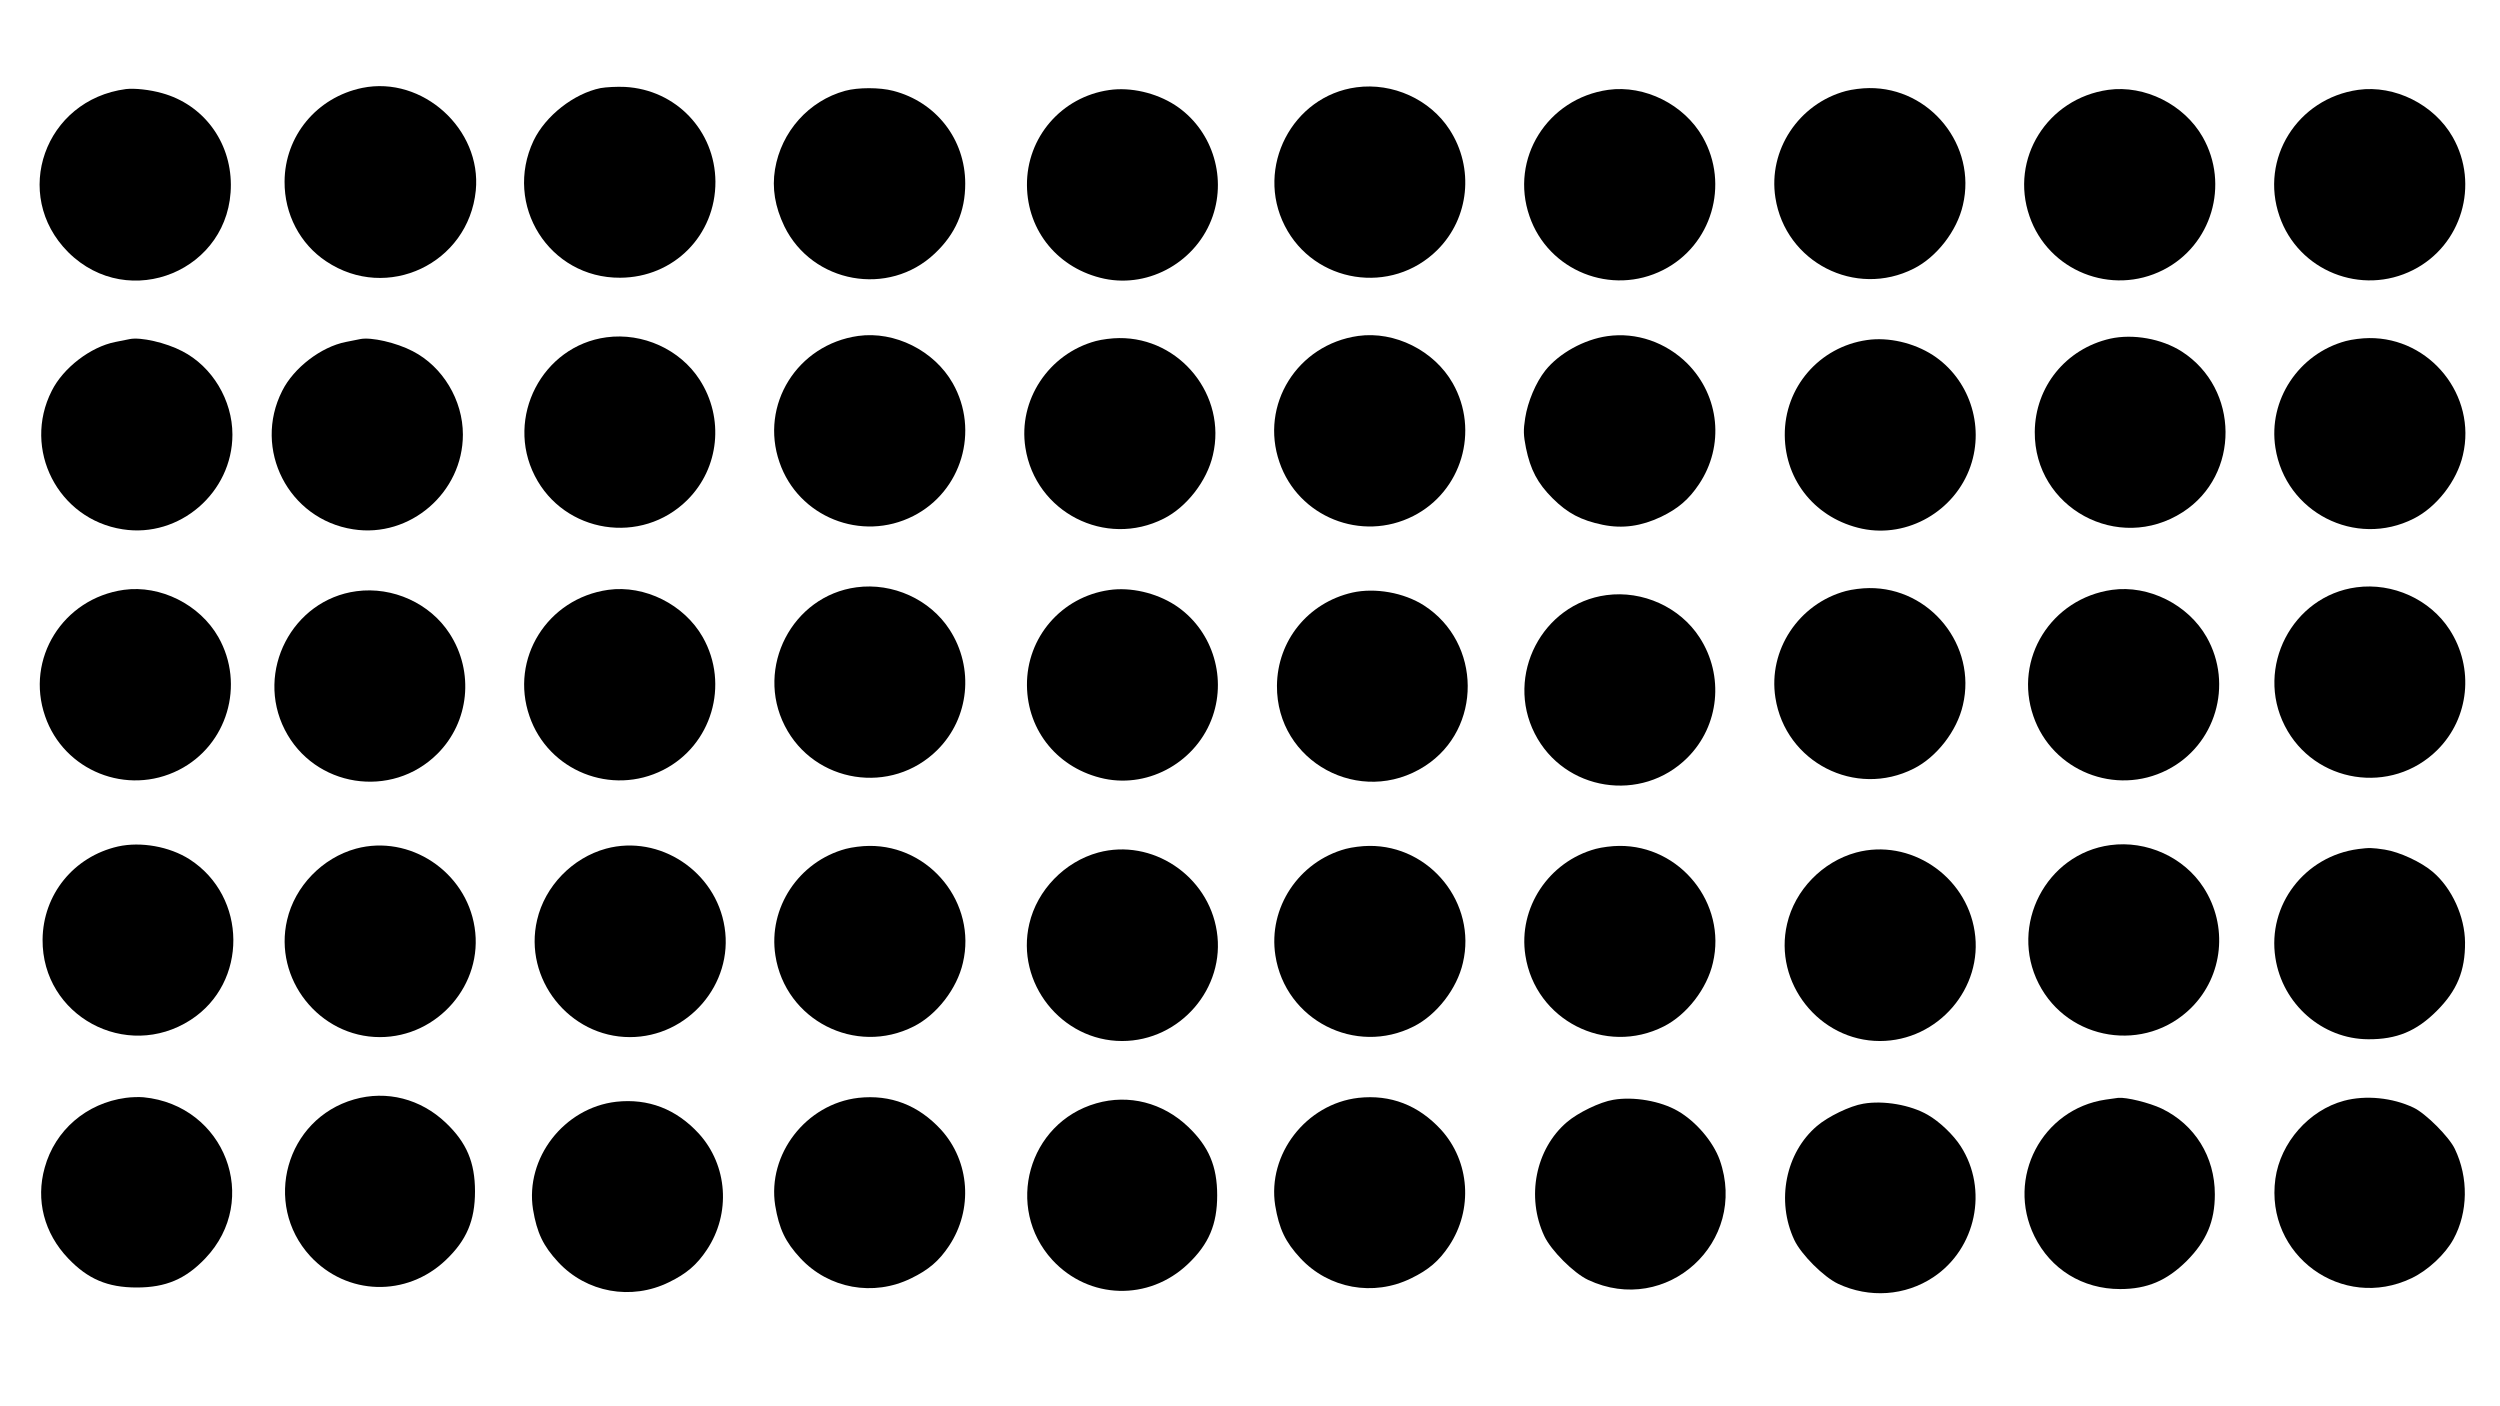 <?xml version="1.0" standalone="no"?>
<!DOCTYPE svg PUBLIC "-//W3C//DTD SVG 20010904//EN"
 "http://www.w3.org/TR/2001/REC-SVG-20010904/DTD/svg10.dtd">
<svg version="1.0" xmlns="http://www.w3.org/2000/svg"
 width="1280pt" height="720pt" viewBox="0 0 1280 720"
 preserveAspectRatio="xMidYMid meet">
<g transform="translate(0,720) scale(0.1,-0.1)"
fill="#000000" stroke="none">
<path d="M1855 6750 c-233 -48 -397 -246 -398 -480 -1 -166 79 -319 213 -408
312 -209 728 -12 766 362 31 314 -272 589 -581 526z"/>
<path d="M3075 6749 c-137 -28 -282 -142 -343 -269 -156 -330 80 -704 443
-702 275 1 489 217 488 492 -2 261 -202 471 -463 485 -41 2 -97 -1 -125 -6z"/>
<path d="M6945 6753 c-329 -44 -519 -411 -367 -709 150 -295 547 -358 782
-123 163 163 189 419 62 615 -100 155 -291 242 -477 217z"/>
<path d="M645 6744 c-417 -55 -589 -541 -296 -835 311 -310 835 -93 833 346
-1 222 -142 410 -352 468 -63 18 -141 26 -185 21z"/>
<path d="M4327 6735 c-186 -51 -327 -209 -359 -402 -16 -97 0 -192 48 -292
143 -292 534 -363 770 -139 106 100 156 215 156 358 0 226 -148 418 -369 475
-69 18 -180 18 -246 0z"/>
<path d="M5679 6739 c-244 -35 -423 -242 -421 -488 2 -236 162 -428 396 -478
234 -49 476 91 555 320 73 211 -8 449 -193 569 -98 63 -227 93 -337 77z"/>
<path d="M8234 6740 c-312 -44 -505 -353 -403 -647 96 -280 420 -410 685 -275
248 126 340 437 202 680 -95 167 -297 268 -484 242z"/>
<path d="M9451 6734 c-242 -65 -399 -303 -361 -546 51 -331 410 -515 709 -363
117 59 221 193 251 325 72 304 -167 602 -480 599 -36 0 -89 -7 -119 -15z"/>
<path d="M10794 6740 c-312 -44 -505 -353 -403 -647 96 -280 420 -410 685
-275 248 126 340 437 202 680 -95 167 -297 268 -484 242z"/>
<path d="M12074 6740 c-312 -44 -505 -353 -403 -647 96 -280 420 -410 685
-275 248 126 340 437 202 680 -95 167 -297 268 -484 242z"/>
<path d="M4394 5480 c-312 -44 -505 -353 -403 -647 96 -280 420 -410 685 -275
248 126 340 437 202 680 -95 167 -297 268 -484 242z"/>
<path d="M6954 5480 c-312 -44 -505 -353 -403 -647 96 -280 420 -410 685 -275
248 126 340 437 202 680 -95 167 -297 268 -484 242z"/>
<path d="M8230 5479 c-120 -17 -248 -88 -318 -176 -49 -62 -90 -160 -103 -243
-10 -63 -9 -88 4 -154 23 -111 59 -180 136 -257 77 -77 146 -113 257 -136 102
-21 198 -7 299 41 87 42 142 89 194 167 131 196 106 451 -60 618 -110 109
-261 161 -409 140z"/>
<path d="M3105 5473 c-329 -44 -519 -411 -367 -709 150 -295 547 -358 782
-123 163 163 189 419 62 615 -100 155 -291 242 -477 217z"/>
<path d="M10804 5466 c-227 -52 -384 -246 -386 -477 -3 -390 428 -624 758
-411 294 190 291 631 -5 822 -103 66 -250 92 -367 66z"/>
<path d="M665 5464 c-11 -2 -45 -9 -75 -15 -126 -25 -266 -132 -325 -250 -152
-299 32 -658 363 -709 291 -46 562 188 562 485 0 176 -103 348 -257 427 -84
44 -213 73 -268 62z"/>
<path d="M1845 5464 c-11 -2 -45 -9 -75 -15 -126 -25 -266 -132 -325 -250
-152 -299 32 -658 363 -709 291 -46 562 188 562 485 0 176 -103 348 -257 427
-84 44 -213 73 -268 62z"/>
<path d="M5611 5454 c-242 -65 -399 -303 -361 -546 51 -331 410 -515 709 -363
117 59 221 193 251 325 72 304 -167 602 -480 599 -36 0 -89 -7 -119 -15z"/>
<path d="M9559 5459 c-244 -35 -423 -242 -421 -488 2 -236 162 -428 396 -478
234 -49 476 91 555 320 73 211 -8 449 -193 569 -98 63 -227 93 -337 77z"/>
<path d="M12011 5454 c-242 -65 -399 -303 -361 -546 51 -331 410 -515 709
-363 117 59 221 193 251 325 72 304 -167 602 -480 599 -36 0 -89 -7 -119 -15z"/>
<path d="M4385 4193 c-329 -44 -519 -411 -367 -709 150 -295 547 -358 782
-123 163 163 189 419 62 615 -100 155 -291 242 -477 217z"/>
<path d="M12065 4193 c-329 -44 -519 -411 -367 -709 150 -295 547 -358 782
-123 163 163 189 419 62 615 -100 155 -291 242 -477 217z"/>
<path d="M634 4180 c-312 -44 -505 -353 -403 -647 96 -280 420 -410 685 -275
248 126 340 437 202 680 -95 167 -297 268 -484 242z"/>
<path d="M3114 4180 c-312 -44 -505 -353 -403 -647 96 -280 420 -410 685 -275
248 126 340 437 202 680 -95 167 -297 268 -484 242z"/>
<path d="M5679 4179 c-244 -35 -423 -242 -421 -488 2 -236 162 -428 396 -478
234 -49 476 91 555 320 73 211 -8 449 -193 569 -98 63 -227 93 -337 77z"/>
<path d="M9451 4174 c-242 -65 -399 -303 -361 -546 51 -331 410 -515 709 -363
117 59 221 193 251 325 72 304 -167 602 -480 599 -36 0 -89 -7 -119 -15z"/>
<path d="M10814 4180 c-312 -44 -505 -353 -403 -647 96 -280 420 -410 685
-275 248 126 340 437 202 680 -95 167 -297 268 -484 242z"/>
<path d="M1825 4173 c-329 -44 -519 -411 -367 -709 150 -295 547 -358 782
-123 163 163 189 419 62 615 -100 155 -291 242 -477 217z"/>
<path d="M6924 4166 c-227 -52 -384 -246 -386 -477 -3 -390 428 -624 758 -411
294 190 291 631 -5 822 -103 66 -250 92 -367 66z"/>
<path d="M8225 4153 c-329 -44 -519 -411 -367 -709 150 -295 547 -358 782
-123 163 163 189 419 62 615 -100 155 -291 242 -477 217z"/>
<path d="M604 2866 c-227 -52 -384 -246 -386 -477 -3 -390 428 -624 758 -411
294 190 291 631 -5 822 -103 66 -250 92 -367 66z"/>
<path d="M10805 2873 c-329 -44 -519 -411 -367 -709 150 -295 547 -358 782
-123 163 163 189 419 62 615 -100 155 -291 242 -477 217z"/>
<path d="M1823 2855 c-172 -47 -313 -192 -353 -365 -71 -302 165 -600 475
-600 297 0 531 271 485 562 -44 286 -333 477 -607 403z"/>
<path d="M3103 2855 c-172 -47 -313 -192 -353 -365 -71 -302 165 -600 475
-600 297 0 531 271 485 562 -44 286 -333 477 -607 403z"/>
<path d="M4331 2854 c-242 -65 -399 -303 -361 -546 51 -331 410 -515 709 -363
117 59 221 193 251 325 72 304 -167 602 -480 599 -36 0 -89 -7 -119 -15z"/>
<path d="M6891 2854 c-242 -65 -399 -303 -361 -546 51 -331 410 -515 709 -363
117 59 221 193 251 325 72 304 -167 602 -480 599 -36 0 -89 -7 -119 -15z"/>
<path d="M8171 2854 c-242 -65 -399 -303 -361 -546 51 -331 410 -515 709 -363
117 59 221 193 251 325 72 304 -167 602 -480 599 -36 0 -89 -7 -119 -15z"/>
<path d="M12075 2853 c-275 -36 -467 -287 -425 -557 36 -237 240 -416 475
-417 146 -1 247 41 351 145 104 104 146 205 145 351 -1 132 -67 277 -164 360
-59 51 -171 103 -247 115 -66 10 -80 10 -135 3z"/>
<path d="M5623 2835 c-172 -47 -313 -192 -353 -365 -71 -302 165 -600 475
-600 297 0 531 271 485 562 -44 286 -333 477 -607 403z"/>
<path d="M9503 2835 c-172 -47 -313 -192 -353 -365 -71 -302 165 -600 475
-600 297 0 531 271 485 562 -44 286 -333 477 -607 403z"/>
<path d="M644 1579 c-201 -27 -362 -165 -415 -357 -47 -167 -3 -336 120 -465
101 -106 202 -149 351 -149 149 0 250 43 351 149 286 300 101 784 -316 825
-22 2 -63 1 -91 -3z"/>
<path d="M1813 1571 c-349 -100 -470 -534 -225 -802 187 -203 494 -212 695
-20 106 101 149 202 149 351 0 149 -43 250 -149 351 -129 123 -303 168 -470
120z"/>
<path d="M4395 1579 c-268 -31 -467 -289 -426 -551 20 -120 52 -187 129 -270
145 -156 374 -198 567 -103 89 43 143 89 194 166 124 186 107 432 -41 595
-116 126 -259 181 -423 163z"/>
<path d="M6955 1579 c-268 -31 -467 -289 -426 -551 20 -120 52 -187 129 -270
145 -156 374 -198 567 -103 89 43 143 89 194 166 124 186 107 432 -41 595
-116 126 -259 181 -423 163z"/>
<path d="M8260 1569 c-68 -11 -181 -66 -237 -114 -161 -137 -210 -384 -116
-584 35 -74 150 -189 224 -224 402 -189 822 194 674 614 -34 94 -121 197 -215
251 -88 51 -226 75 -330 57z"/>
<path d="M10781 1570 c-326 -48 -511 -401 -365 -699 83 -170 247 -271 439
-271 139 0 239 43 341 144 101 102 144 202 144 341 0 192 -102 357 -272 439
-63 30 -181 59 -223 55 -5 -1 -34 -5 -64 -9z"/>
<path d="M12001 1564 c-179 -48 -325 -214 -351 -399 -54 -392 342 -680 698
-509 85 41 172 123 214 200 75 138 77 315 7 461 -29 62 -150 183 -212 212
-107 51 -245 65 -356 35z"/>
<path d="M3155 1559 c-268 -31 -467 -289 -426 -551 20 -120 52 -187 129 -270
145 -156 374 -198 567 -103 89 43 143 89 194 166 124 186 107 432 -41 595
-116 126 -259 181 -423 163z"/>
<path d="M5613 1551 c-349 -100 -470 -534 -225 -802 187 -203 494 -212 695
-20 106 101 149 202 149 351 0 149 -43 250 -149 351 -129 123 -303 168 -470
120z"/>
<path d="M9540 1549 c-68 -11 -181 -66 -237 -114 -161 -137 -210 -384 -116
-584 35 -74 150 -189 224 -224 160 -75 344 -62 488 34 219 146 282 449 140
670 -37 58 -109 127 -169 161 -88 51 -226 75 -330 57z"/>
</g>
</svg>

